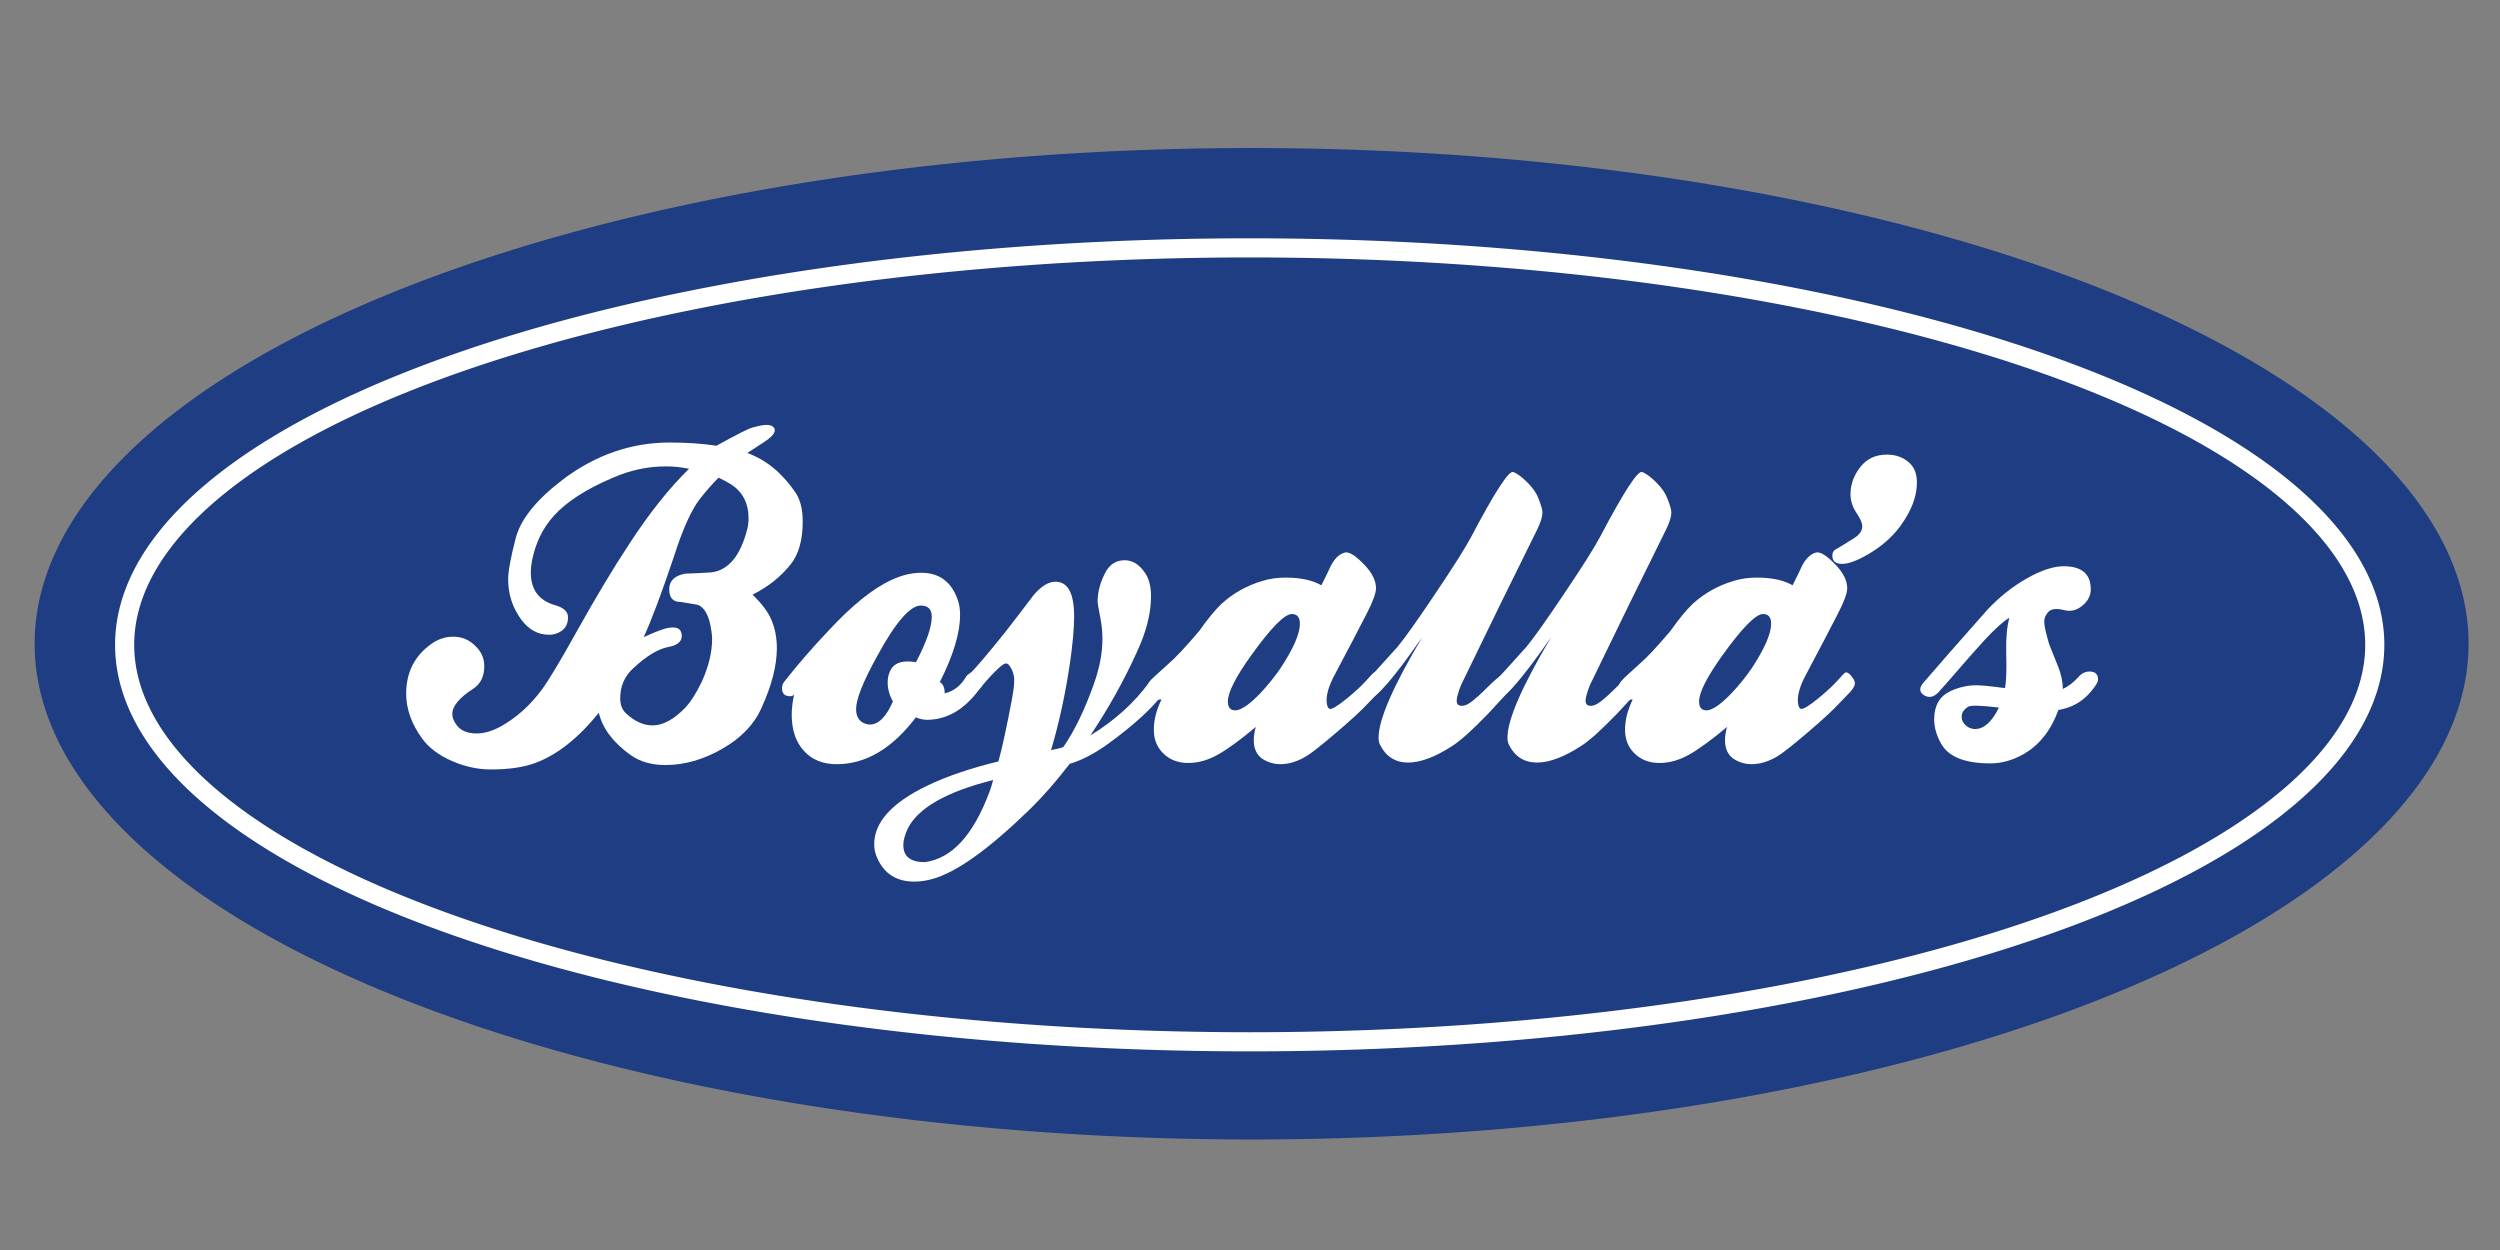 <?xml version="1.0" encoding="UTF-8" standalone="no"?>
<svg
   xmlns:dc="http://purl.org/dc/elements/1.1/"
   xmlns:cc="http://creativecommons.org/ns#"
   xmlns:rdf="http://www.w3.org/1999/02/22-rdf-syntax-ns#"
   xmlns:svg="http://www.w3.org/2000/svg"
   xmlns="http://www.w3.org/2000/svg"
   xmlns:sodipodi="http://sodipodi.sourceforge.net/DTD/sodipodi-0.dtd"
   xmlns:inkscape="http://www.inkscape.org/namespaces/inkscape"
   sodipodi:docname="bo.svg"
   inkscape:version="1.0 (4035a4fb49, 2020-05-01)"
   id="svg8"
   version="1.1"
   viewBox="0 0 100 50"
   height="50mm"
   width="100mm">
  <rect x="0" y="0" width="100" height="50" fill="#808080" stroke="none"/>
  <defs
     id="defs2" />
  <sodipodi:namedview
     inkscape:window-maximized="1"
     inkscape:window-y="-8"
     inkscape:window-x="-8"
     inkscape:window-height="705"
     inkscape:window-width="1366"
     inkscape:guide-bbox="true"
     showguides="true"
     showgrid="false"
     inkscape:document-rotation="0"
     inkscape:current-layer="layer1"
     inkscape:document-units="mm"
     inkscape:cy="84.789723"
     inkscape:cx="193.10763"
     inkscape:zoom="1.979899"
     inkscape:pageshadow="2"
     inkscape:pageopacity="0.0"
     borderopacity="1.0"
     bordercolor="#666666"
     pagecolor="#ffffff"
     id="base">
    <sodipodi:guide
       id="guide853"
       orientation="1,0"
       position="131.914,143.92" />
    <sodipodi:guide
       id="guide871"
       orientation="0,-1"
       position="108.007,147.794" />
    <sodipodi:guide
       id="guide873"
       orientation="0,-1"
       position="113.298,125.493" />
  </sodipodi:namedview>
  <g
     id="layer1"
     inkscape:groupmode="layer"
     inkscape:label="Layer 1">
    <path
       d="M 98.684,25.75 A 48.621,19.771 0 0 1 50.064,45.521 48.621,19.771 0 0 1 1.443,25.75 48.621,19.771 0 0 1 50.064,5.979 48.621,19.771 0 0 1 98.684,25.75"
       style="fill:#1f3d83;fill-opacity:1;stroke:#1f3d83;stroke-width:0.116;stroke-linecap:round;stroke-linejoin:round;stroke-opacity:1"
       id="path855" />
    <path
       d="M 94.991,25.794 A 45.003,15.879 0 0 1 49.988,41.672 45.003,15.879 0 0 1 4.986,25.794 45.003,15.879 0 0 1 49.988,9.915 45.003,15.879 0 0 1 94.991,25.794"
       style="fill:none;stroke:#ffffff;stroke-width:0.765;stroke-linecap:round;stroke-linejoin:round;stroke-miterlimit:4;stroke-dasharray:none;stroke-opacity:1"
       id="ellipse859" />
    <g
       style="font-size:17.839px;line-height:1.25;font-family:calibri;-inkscape-font-specification:calibri;fill:#ffffff;stroke-width:0.469"
       id="text849"
       aria-label="Boyalla's">
      <path
         id="path897"
         style="font-style:normal;font-variant:normal;font-weight:normal;font-stretch:normal;font-size:17.839px;font-family:Ballpark;-inkscape-font-specification:Ballpark;fill:#ffffff;stroke-width:0.469"
         d="m 28.661,17.828 q 1.198,-0.664 1.441,-0.728 0.615,-0.178 0.793,-0.049 0.097,0.065 0.097,0.162 0,0.194 -0.453,0.486 -0.178,0.113 -0.648,0.421 1.117,0.405 1.91,1.554 0.308,0.437 0.308,1.182 0,1.101 -0.469,1.7 -0.599,0.761 -1.538,1.23 0.55,0.534 0.745,0.987 0.227,0.518 0.227,1.149 0,1.052 -0.615,2.396 -0.437,0.987 -1.57,1.635 -1.133,0.648 -2.266,0.648 -0.842,0 -1.408,-0.405 -1.036,-0.745 -1.263,-1.684 -1.23,1.522 -2.541,2.007 -0.696,0.259 -1.781,0.259 -0.761,0 -1.522,-0.324 -0.826,-0.356 -1.23,-0.923 -0.631,-0.874 -0.631,-1.781 0,-1.279 1.004,-1.991 0.405,-0.291 0.874,-0.291 0.518,0 0.874,0.356 0.372,0.34 0.372,0.826 0,0.615 -0.453,0.907 -0.826,0.534 -0.826,1.004 0,0.194 0.146,0.405 0.243,0.372 0.826,0.372 0.453,0 0.955,-0.275 0.939,-0.518 1.651,-1.473 0.437,-0.599 1.408,-2.347 1.149,-2.056 2.088,-3.48 1.214,-1.862 2.396,-3.011 -0.453,-0.097 -0.923,-0.097 -1.085,0 -2.121,0.453 -1.603,0.68 -2.363,1.522 -0.664,0.728 -0.874,1.797 -0.049,0.243 -0.049,0.469 0,1.036 0.971,1.311 0.518,0.146 0.518,0.486 0,0.486 -0.469,0.648 -0.13,0.049 -0.291,0.049 -0.664,0 -1.117,-0.615 -0.518,-0.712 -0.518,-1.603 0,-0.486 0.308,-1.667 0.308,-1.133 1.91,-2.347 1.959,-1.457 4.241,-1.457 1.052,0 1.878,0.13 z m 0.081,1.279 q -0.356,0.356 -0.728,0.826 -0.518,0.648 -1.052,2.315 -0.745,2.218 -1.214,3.238 0.599,-0.275 0.907,-0.356 0.146,-0.032 0.259,-0.032 0.356,0 0.356,0.34 0,0.34 -0.518,0.437 -0.631,0.113 -1.441,0.874 -0.502,0.469 -0.502,1.182 0,0.389 0.227,0.599 0.518,0.486 1.068,0.486 0.615,0 1.295,-0.696 0.34,-0.356 0.68,-1.068 0.405,-0.907 0.405,-1.684 0,-0.178 -0.032,-0.356 -0.113,-0.809 -0.502,-1.004 0,-0.016 -0.728,-0.13 -0.453,0 -0.453,-0.502 0,-0.518 0.648,-0.631 0.518,-0.016 1.036,-0.049 1.036,-0.13 1.441,-1.748 0.049,-0.194 0.049,-0.405 0,-0.923 -0.712,-1.376 -0.21,-0.13 -0.486,-0.259 z" />
      <path
         id="path899"
         style="font-style:normal;font-variant:normal;font-weight:normal;font-stretch:normal;font-size:17.839px;font-family:Ballpark;-inkscape-font-specification:Ballpark;fill:#ffffff;stroke-width:0.469"
         d="m 39.148,26.877 q 0.259,0.097 0.259,0.259 0,0.178 -0.259,0.469 -0.826,1.101 -1.91,1.182 -0.356,0.032 -0.599,-0.097 -1.425,1.878 -3.173,1.878 -0.826,0 -1.311,-0.534 -0.486,-0.534 -0.486,-1.441 0,-0.389 0.097,-0.809 -0.065,0.065 -0.162,0.065 -0.324,0 -0.324,-0.324 0,-0.162 0.13,-0.308 0.793,-1.004 1.716,-1.975 1.425,-1.538 2.525,-2.04 0.615,-0.291 1.198,-0.291 1.101,0 1.473,1.117 0.081,0.243 0.081,0.567 0,1.085 -0.809,2.687 0.194,0.113 0.194,0.453 0.55,-0.13 0.874,-0.696 0.243,-0.243 0.486,-0.162 z m -4.581,2.056 q 0.113,0.049 0.227,0.049 0.518,0 0.923,-0.923 -0.21,-0.372 -0.21,-0.761 0,-0.227 0.081,-0.421 0.21,-0.534 1.052,-0.389 0.631,-1.214 0.631,-1.813 0,-0.453 -0.437,-0.453 -0.648,0 -1.748,2.023 -0.842,1.522 -0.842,2.121 0,0.421 0.324,0.567 z" />
      <path
         id="path901"
         style="font-style:normal;font-variant:normal;font-weight:normal;font-stretch:normal;font-size:17.839px;font-family:Ballpark;-inkscape-font-specification:Ballpark;fill:#ffffff;stroke-width:0.469"
         d="m 42.042,30.002 q 0.21,-0.032 0.486,-0.113 0.664,-0.955 1.214,-2.493 0.356,-0.987 0.356,-1.845 0,-0.421 -0.097,-0.907 -0.097,-0.486 -0.097,-0.567 0,-0.615 0.34,-1.23 0.259,-0.437 0.745,-0.437 0.469,0 0.809,0.502 0.243,0.34 0.243,0.939 0,1.02 -0.567,2.234 -0.777,1.716 -1.862,3.335 1.473,-0.907 2.363,-2.137 0.194,-0.259 0.502,-0.259 0.275,0 0.275,0.227 0,0.194 -0.21,0.469 -0.664,0.907 -2.25,2.056 -0.793,0.567 -1.505,0.777 -0.809,1.052 -1.57,1.797 -2.509,2.444 -3.95,2.817 -0.356,0.097 -0.696,0.097 -1.052,0 -1.473,-0.923 -0.13,-0.275 -0.13,-0.567 0,-1.327 2.121,-2.347 1.182,-0.567 2.849,-0.971 0.227,-0.826 0.534,-2.461 0.097,-0.502 0.097,-0.777 0,-0.34 -0.21,-0.615 -0.049,-0.065 -0.13,-0.065 -0.178,0 -1.004,0.955 -0.259,0.308 -0.486,0.259 -0.21,-0.032 -0.21,-0.291 0,-0.243 0.243,-0.486 0.437,-0.437 1.457,-1.716 0.567,-0.728 1.117,-1.457 0.453,-0.534 0.874,-0.534 0.745,0 0.745,1.392 0,0.696 -0.162,1.829 -0.275,1.878 -0.761,3.513 z m -2.315,1.198 q -2.833,0.712 -3.432,1.975 -0.162,0.356 -0.162,0.631 0,0.68 0.858,0.68 1.619,-0.21 2.59,-2.817 0.049,-0.113 0.146,-0.469 z" />
      <path
         id="path903"
         style="font-style:normal;font-variant:normal;font-weight:normal;font-stretch:normal;font-size:17.839px;font-family:Ballpark;-inkscape-font-specification:Ballpark;fill:#ffffff;stroke-width:0.469"
         d="m 52.854,23.413 q 0.324,-0.648 0.324,-0.664 0.243,-0.55 0.615,-0.648 0.259,-0.065 0.809,0.518 0.437,0.469 0.437,0.907 0,0.308 -0.372,1.02 -0.421,0.826 -1.279,2.444 -0.324,0.599 -0.324,1.02 0,0.275 0.113,0.34 0.113,0.065 0.712,-0.421 0.534,-0.437 0.858,-0.809 0.194,-0.227 0.243,-0.227 0.097,0 0.227,0.162 0.13,0.162 0.13,0.275 0,0.146 -0.21,0.372 -0.21,0.21 -0.437,0.453 -0.34,0.372 -1.23,1.133 -0.874,0.745 -1.182,0.939 -0.55,0.34 -1.068,0.34 -0.405,0 -0.745,-0.227 -0.324,-0.243 -0.324,-0.728 0,-0.243 0.081,-0.534 -0.907,0.761 -1.505,1.101 -0.599,0.34 -1.198,0.34 -0.599,0 -0.987,-0.372 -0.389,-0.372 -0.389,-0.955 0,-0.583 0.308,-1.214 -0.356,0.032 -0.453,-0.049 -0.097,-0.097 -0.097,-0.518 0,-0.097 0.275,-0.356 0.291,-0.259 0.55,-0.502 0.405,-0.34 1.23,-1.311 0.502,-0.712 0.89,-1.085 0.712,-0.648 1.651,-0.923 0.421,-0.13 0.923,-0.13 0.89,0 1.425,0.308 z m -3.448,5.002 q 0.34,0 0.987,-0.664 0.486,-0.518 0.826,-1.02 0.777,-1.182 0.777,-1.781 0,-0.389 -0.324,-0.389 -0.437,0 -1.635,1.667 -0.923,1.295 -0.923,1.829 0,0.356 0.291,0.356 z" />
      <path
         id="path905"
         style="font-style:normal;font-variant:normal;font-weight:normal;font-stretch:normal;font-size:17.839px;font-family:Ballpark;-inkscape-font-specification:Ballpark;fill:#ffffff;stroke-width:0.469"
         d="m 54.737,27.962 q -0.081,0 -0.178,-0.13 -0.081,-0.146 -0.081,-0.275 0,-0.097 0.032,-0.162 0.405,-0.421 1.392,-1.522 0.453,-0.55 1.505,-2.121 1.068,-1.586 1.425,-2.25 1.441,-2.736 1.7,-2.622 0.243,0.097 0.567,0.421 0.324,0.324 0.437,0.631 0.162,0.405 0.162,0.567 0,0.243 -0.194,0.648 -1.441,2.898 -3.059,6.248 -0.178,0.453 -0.178,0.631 0,0.259 0.308,0.194 0.243,-0.049 0.842,-0.648 0.599,-0.615 0.809,-0.615 0.356,0 0.356,0.291 0,0.146 -0.081,0.243 -0.486,0.518 -0.971,1.052 -0.971,1.004 -1.441,1.295 -1.02,0.664 -1.764,0.664 -0.761,0 -1.117,-0.696 -0.065,-0.113 -0.065,-0.308 0,-1.068 1.748,-4.015 -1.716,2.477 -2.153,2.477 z" />
      <path
         id="path907"
         style="font-style:normal;font-variant:normal;font-weight:normal;font-stretch:normal;font-size:17.839px;font-family:Ballpark;-inkscape-font-specification:Ballpark;fill:#ffffff;stroke-width:0.469"
         d="m 59.893,27.962 q -0.081,0 -0.178,-0.13 -0.081,-0.146 -0.081,-0.275 0,-0.097 0.032,-0.162 0.405,-0.421 1.392,-1.522 0.453,-0.55 1.505,-2.121 1.068,-1.586 1.425,-2.25 1.441,-2.736 1.7,-2.622 0.243,0.097 0.567,0.421 0.324,0.324 0.437,0.631 0.162,0.405 0.162,0.567 0,0.243 -0.194,0.648 -1.441,2.898 -3.059,6.248 -0.178,0.453 -0.178,0.631 0,0.259 0.308,0.194 0.243,-0.049 0.842,-0.648 0.599,-0.615 0.809,-0.615 0.356,0 0.356,0.291 0,0.146 -0.081,0.243 -0.486,0.518 -0.971,1.052 -0.971,1.004 -1.441,1.295 -1.02,0.664 -1.764,0.664 -0.761,0 -1.117,-0.696 -0.065,-0.113 -0.065,-0.308 0,-1.068 1.748,-4.015 -1.716,2.477 -2.153,2.477 z" />
      <path
         id="path909"
         style="font-style:normal;font-variant:normal;font-weight:normal;font-stretch:normal;font-size:17.839px;font-family:Ballpark;-inkscape-font-specification:Ballpark;fill:#ffffff;stroke-width:0.469"
         d="m 71.703,23.413 q 0.324,-0.648 0.324,-0.664 0.243,-0.55 0.615,-0.648 0.259,-0.065 0.809,0.518 0.437,0.469 0.437,0.907 0,0.308 -0.372,1.02 -0.421,0.826 -1.279,2.444 -0.324,0.599 -0.324,1.02 0,0.275 0.113,0.34 0.113,0.065 0.712,-0.421 0.534,-0.437 0.858,-0.809 0.194,-0.227 0.243,-0.227 0.097,0 0.227,0.162 0.13,0.162 0.13,0.275 0,0.146 -0.21,0.372 -0.21,0.21 -0.437,0.453 -0.34,0.372 -1.23,1.133 -0.874,0.745 -1.182,0.939 -0.55,0.34 -1.068,0.34 -0.405,0 -0.745,-0.227 -0.324,-0.243 -0.324,-0.728 0,-0.243 0.081,-0.534 -0.907,0.761 -1.505,1.101 -0.599,0.34 -1.198,0.34 -0.599,0 -0.987,-0.372 -0.389,-0.372 -0.389,-0.955 0,-0.583 0.308,-1.214 -0.356,0.032 -0.453,-0.049 -0.097,-0.097 -0.097,-0.518 0,-0.097 0.275,-0.356 0.291,-0.259 0.55,-0.502 0.405,-0.34 1.23,-1.311 0.502,-0.712 0.89,-1.085 0.712,-0.648 1.651,-0.923 0.421,-0.13 0.923,-0.13 0.89,0 1.425,0.308 z m -3.448,5.002 q 0.34,0 0.987,-0.664 0.486,-0.518 0.826,-1.02 0.777,-1.182 0.777,-1.781 0,-0.389 -0.324,-0.389 -0.437,0 -1.635,1.667 -0.923,1.295 -0.923,1.829 0,0.356 0.291,0.356 z" />
      <path
         id="path911"
         style="font-style:normal;font-variant:normal;font-weight:normal;font-stretch:normal;font-size:17.839px;font-family:Ballpark;-inkscape-font-specification:Ballpark;fill:#ffffff;stroke-width:0.469"
         d="m 76.386,18.524 q 0.291,0.275 0.291,0.777 0,0.842 -0.68,1.764 -0.486,0.648 -1.263,1.101 -0.664,0.389 -1.052,0.389 -0.389,0 -0.389,-0.34 0,-0.146 0.113,-0.227 0.21,-0.113 0.793,-0.486 0.291,-0.194 0.291,-0.453 0,-0.194 -0.243,-0.55 -0.227,-0.356 -0.227,-0.728 0,-0.583 0.389,-1.085 0.389,-0.502 1.068,-0.502 0.55,0 0.907,0.34 z" />
      <path
         id="path913"
         style="font-style:normal;font-variant:normal;font-weight:normal;font-stretch:normal;font-size:17.839px;font-family:Ballpark;-inkscape-font-specification:Ballpark;fill:#ffffff;stroke-width:0.469"
         d="m 82.514,27.557 q 0.324,-0.146 0.615,-0.469 0.194,-0.227 0.453,-0.227 0.34,0 0.34,0.324 0,0.146 -0.291,0.486 -0.502,0.599 -1.295,0.728 -0.437,1.214 -1.392,1.764 -0.648,0.372 -1.327,0.372 -1.538,0 -1.975,-0.793 -0.275,-0.486 -0.275,-0.971 0,-0.809 0.631,-1.117 0.518,-0.243 1.052,-0.243 0.308,0 1.149,0.113 0.081,-0.405 0.049,-1.425 -0.016,-0.907 0.13,-1.392 -0.469,0.275 -1.473,1.425 -1.295,1.489 -1.376,1.57 -0.291,0.291 -0.583,0.097 -0.275,-0.194 0,-0.502 0.761,-0.89 2.541,-2.898 0.728,-0.777 1.586,-1.263 0.858,-0.486 1.473,-0.486 1.085,0 1.085,0.923 0,0.34 -0.275,0.599 -0.275,0.259 -0.583,0.259 -0.081,0 -0.162,-0.016 -0.486,-0.13 -0.664,0.049 -0.178,0.178 -0.178,0.405 0,0.227 0.194,0.89 0.032,0.081 0.356,0.89 0.194,0.486 0.194,0.907 z m -2.558,0.745 q -1.085,-0.13 -1.23,-0.032 -0.259,0.162 -0.259,0.389 0,0.291 0.308,0.453 0.113,0.049 0.227,0.049 0.534,0 0.955,-0.858 z" />
    </g>
  </g>
</svg>
